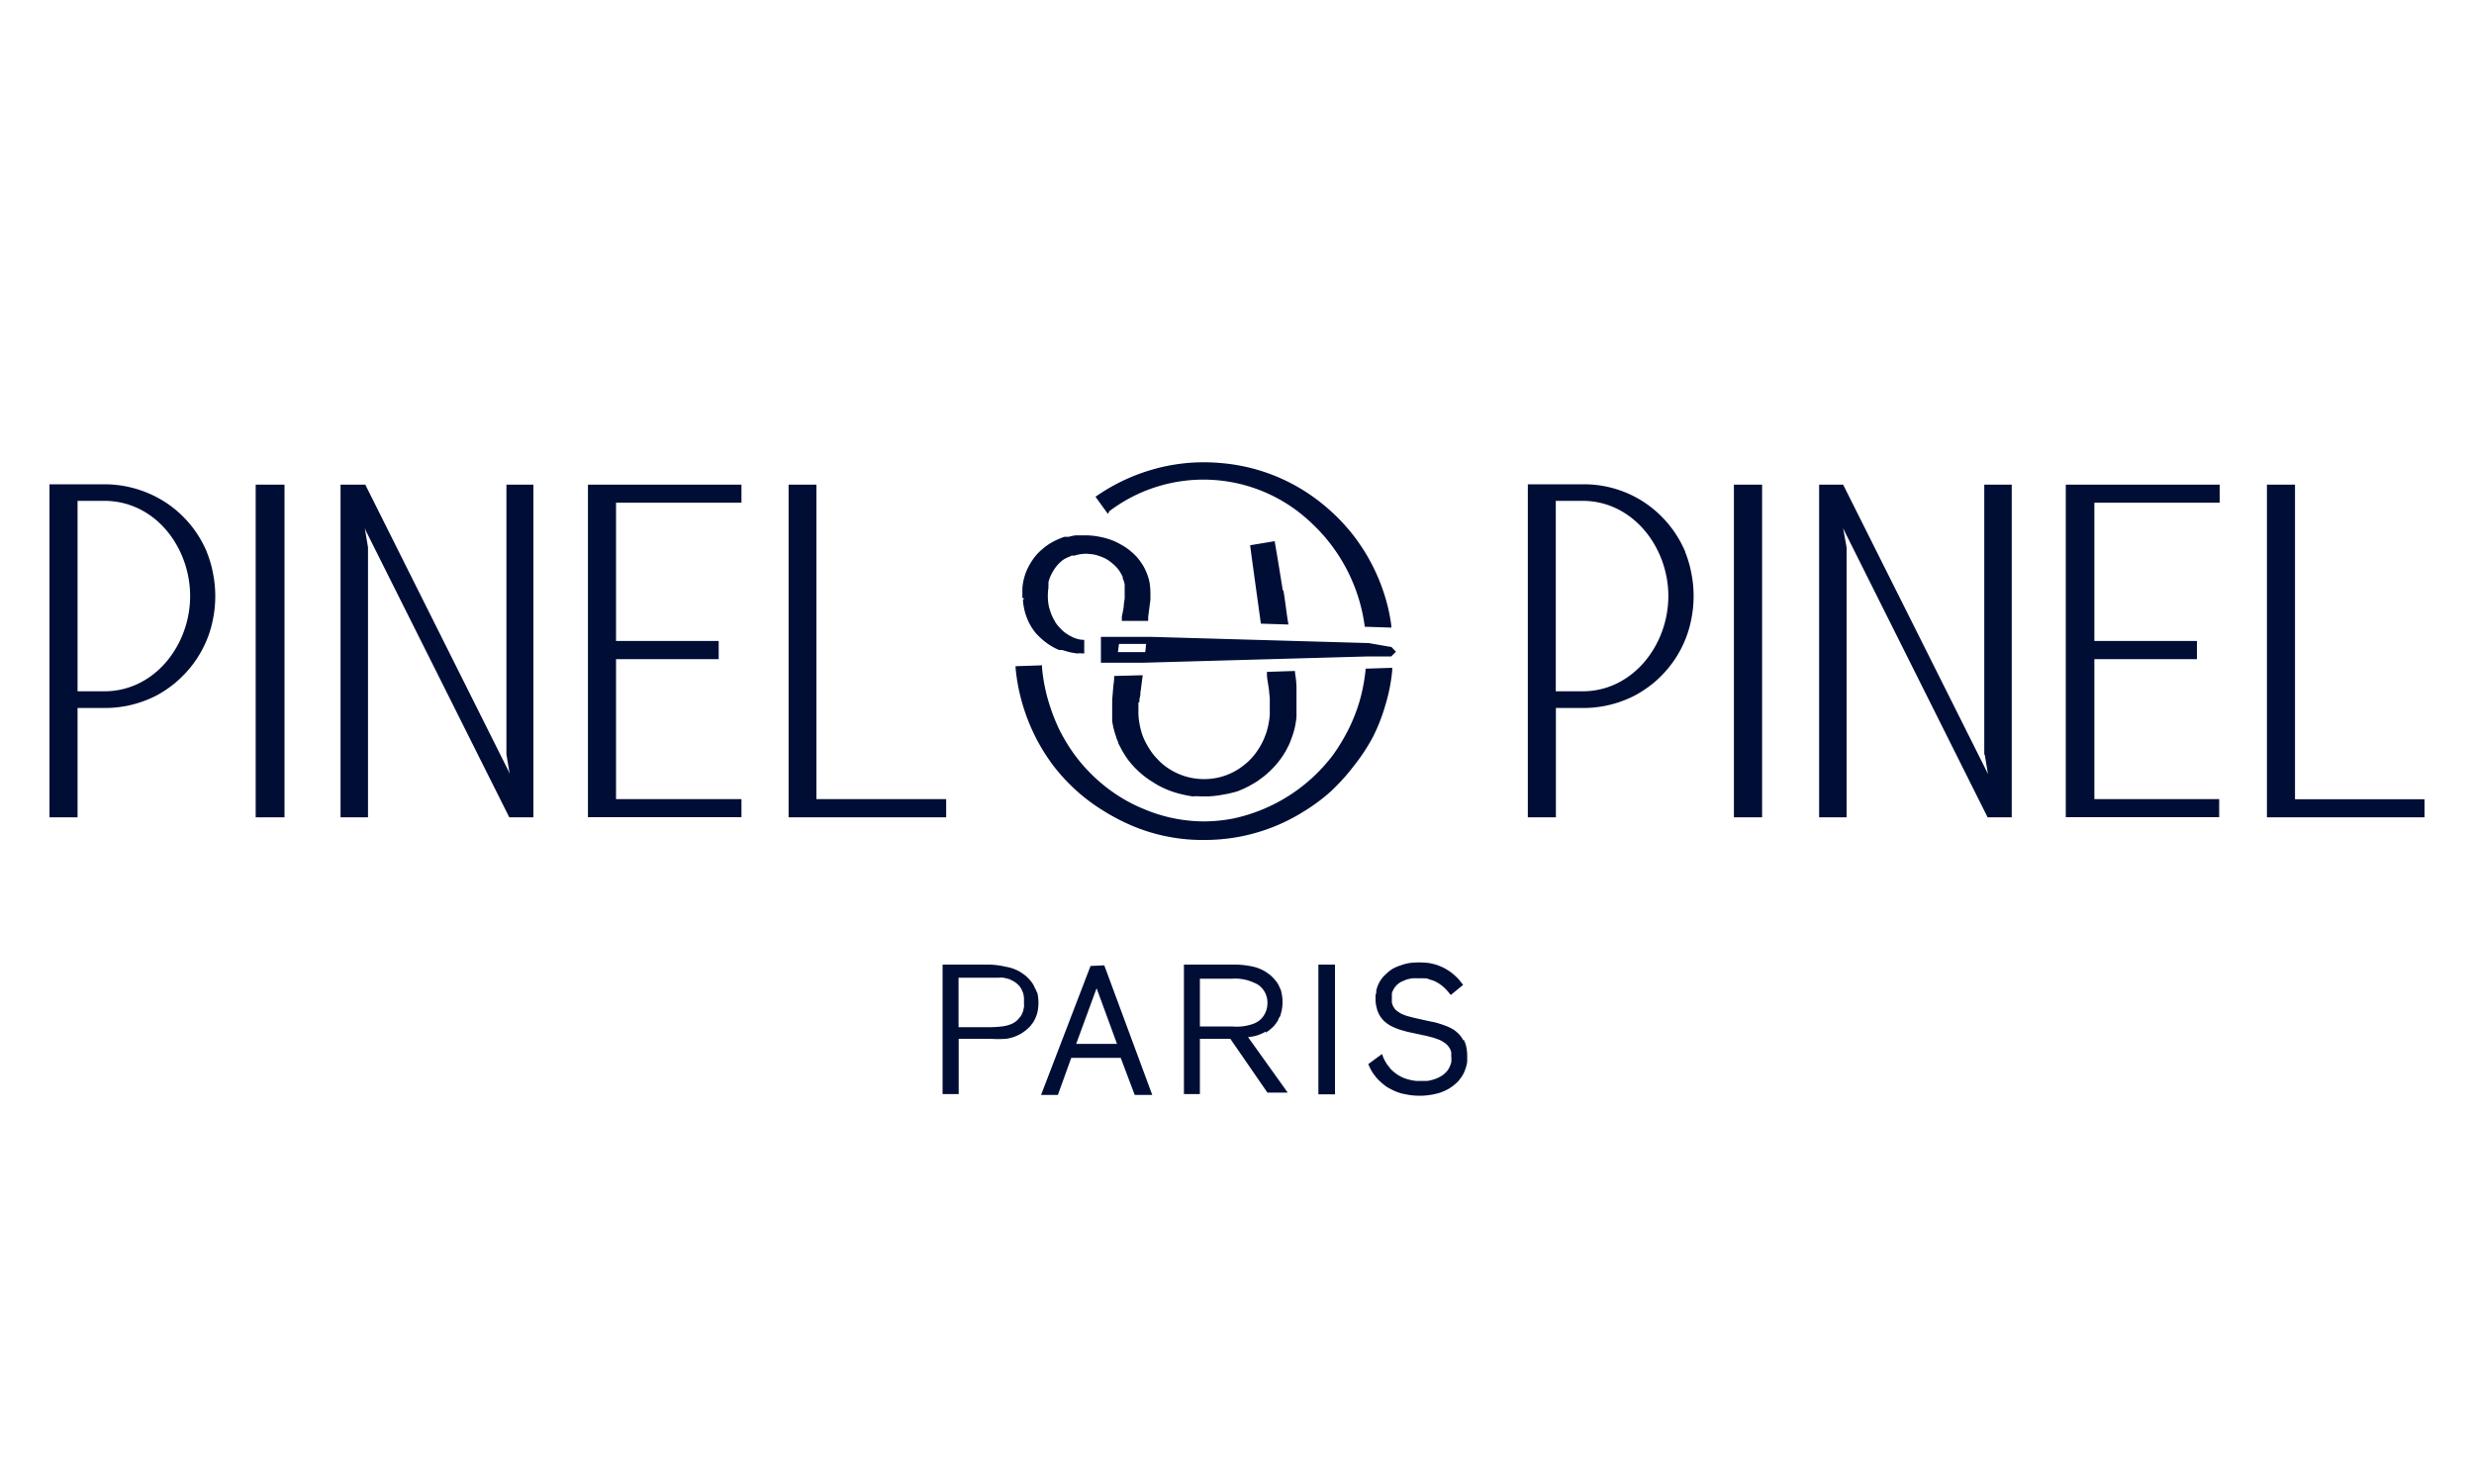 <?xml version="1.0" encoding="UTF-8"?>
<svg xmlns="http://www.w3.org/2000/svg" id="logo" viewBox="0 0 200 120">
  <path style="fill: #000E36" d="M83.71,80l-.15-.33a3.13,3.13,0,0,0-.2-.3,2.85,2.85,0,0,0-.23-.26,2.16,2.16,0,0,0-.27-.25l-.31-.22a3.38,3.38,0,0,0-1.26-.47A6.57,6.57,0,0,0,80,78h-3.8V88.47H77.5V84h2.59A8.84,8.84,0,0,0,81.34,84a3.3,3.3,0,0,0,1.27-.46l.31-.22.27-.24a1.64,1.64,0,0,0,.23-.28,1.32,1.32,0,0,0,.19-.29,2.3,2.3,0,0,0,.15-.32,2.35,2.35,0,0,0,.11-.35,3.82,3.82,0,0,0,.08-.75,4,4,0,0,0-.08-.77,1.76,1.76,0,0,1-.15-.35Zm-.92,1.24a1.51,1.51,0,0,1-.06.41c0,.12-.08.24-.12.36a1.16,1.16,0,0,1-.22.31,1.24,1.24,0,0,1-.28.28,1.68,1.68,0,0,1-.34.2A2.93,2.93,0,0,1,81,83a8.47,8.47,0,0,1-1.13.06H77.49v-4h3.26a1.57,1.57,0,0,1,.37,0l.31.07a.88.88,0,0,1,.27.1l.14.06.17.1a2.25,2.25,0,0,1,.3.24,1.4,1.4,0,0,1,.23.3,2.6,2.6,0,0,1,.16.34,2.57,2.57,0,0,1,.08.4V81c0,.08,0,.17,0,.25Zm5.37-3.13-4,10.43h1.36l1.08-3h4l1.13,3h1.42L89.27,78.06ZM87,84.41l1.65-4.5,1.65,4.5H87ZM110.63,52l-17.54-.5H89v2.09h3.38l18.25-.51,1.84,0h0l.38-.38-.37-.39h-.06L110.64,52Zm-18,.17v.15l-.05.41H90.38v-.05l.08-.61h2.21Zm-.52,4.62a1.51,1.51,0,0,1,.05-.47c.06-.16,0-.32.06-.48.05-.42.1-.82.16-1.24l-2.31.06v.14c0,.27-.06.53-.08.83s-.06.66-.08,1v1.68a6.43,6.43,0,0,0,.31,1.24,1.05,1.05,0,0,0,.11.31l.07.18c0,.1.08.19.13.3a7.93,7.93,0,0,0,.65,1.08A7.31,7.31,0,0,0,93,63.12l.27.17.26.16c.18.1.37.2.55.28a6.89,6.89,0,0,0,1.15.42,9.1,9.1,0,0,0,1.2.25,2.47,2.47,0,0,1,.6,0h.61a8.15,8.15,0,0,0,1.21-.14A9.85,9.85,0,0,0,100,64a7.59,7.59,0,0,0,1.12-.52l.28-.16.26-.16.5-.37a7.45,7.45,0,0,0,.91-.86,6.78,6.78,0,0,0,.75-1,4.83,4.83,0,0,0,.3-.55,1.92,1.92,0,0,0,.14-.29l.1-.26c.07-.19.15-.4.21-.6a6.83,6.83,0,0,0,.24-1.26V56.12l0-.58a8.49,8.49,0,0,0-.12-1.13v-.15h-.15l-2.12.07v.17c0,.42.11.82.16,1.26l.07.7,0,.68v.62a3.93,3.93,0,0,1-.07.6,4,4,0,0,1-.13.6,2.16,2.16,0,0,1-.12.39c-.07.19-.14.38-.23.57a6,6,0,0,1-.65,1.06,4.94,4.94,0,0,1-.85.86A5.11,5.11,0,0,1,97.41,63a5.22,5.22,0,0,1-3.23-1.06,4.34,4.34,0,0,1-.63-.58,4.28,4.28,0,0,1-.53-.65A6.44,6.44,0,0,1,92.6,60a4.18,4.18,0,0,1-.31-.76,5.87,5.87,0,0,1-.19-.83,4.54,4.54,0,0,1-.07-.82v-.4c0-.12,0-.26,0-.4ZM112,57a14.16,14.16,0,0,0,.55-2.8V54l-2.16.07v.14a14.57,14.57,0,0,1-.49,2.52A14,14,0,0,1,109,59a15.32,15.32,0,0,1-1.27,2.09,13.68,13.68,0,0,1-8,5.09,12.66,12.66,0,0,1-2.46.24,12.5,12.5,0,0,1-4.8-1,12.46,12.46,0,0,1-2.14-1.12A13.32,13.32,0,0,1,86.85,61a13.83,13.83,0,0,1-1.27-2.12,15.71,15.71,0,0,1-.88-2.37A13.78,13.78,0,0,1,84.24,54V53.8l-2.14.07V54a15,15,0,0,0,.53,2.83,15.51,15.51,0,0,0,2.46,5,14.92,14.92,0,0,0,4.11,3.73,16.81,16.81,0,0,0,2.46,1.27,14.41,14.41,0,0,0,2.74.82,14.23,14.23,0,0,0,2.92.27,15,15,0,0,0,8.09-2.31,14.62,14.62,0,0,0,2.2-1.64,16.74,16.74,0,0,0,1.87-2.08A15.39,15.39,0,0,0,111,59.57,14.81,14.81,0,0,0,112,57ZM16.74,44.68a8.89,8.89,0,0,0-3.27-4,9.1,9.1,0,0,0-5-1.52H4V66.09H6.27V57.25H8.49a9,9,0,0,0,3.44-.68,7.63,7.63,0,0,0,1.54-.83,8.52,8.52,0,0,0,1.35-1.13,8.93,8.93,0,0,0,1.9-2.87A8.61,8.61,0,0,0,17.23,50a9.43,9.43,0,0,0,0-3.59,8.88,8.88,0,0,0-.51-1.76ZM8.43,55.9H6.27V40.5H8.43c4.11,0,6.94,3.75,6.94,7.7S12.51,55.9,8.43,55.9Zm68.06,8.72H66V39.19H63.75v26.9H76.49V64.63Zm-29,1.46H59.94V64.62H49.8V53.3h8.3V51.83H49.8V40.65H59.94V39.19H47.53v26.9ZM23,39.19H20.67v26.9H23ZM40.94,61l.26,1.57-.12-.28L29.53,39.19h-2v26.9h2.22V44.26l-.26-1.55.12.28,11.56,23.1h1.95V39.19H40.94V61Zm95.31-16.35a9,9,0,0,0-3.28-4A8.87,8.87,0,0,0,128,39.16h-4.49V66.09h2.27V57.25H128a9,9,0,0,0,3.44-.68,7.63,7.63,0,0,0,1.54-.83,8.16,8.16,0,0,0,1.36-1.13,8.94,8.94,0,0,0,1.09-1.35A8.84,8.84,0,0,0,136.74,50a9.48,9.48,0,0,0,0-3.6,9.06,9.06,0,0,0-.5-1.74ZM127.94,55.9h-2.17V40.5h2.17c4.06,0,6.93,3.75,6.93,7.7S132,55.9,127.94,55.9Zm57.59,8.72V39.19h-2.27v26.9H196V64.63H185.53ZM167,66.08h12.4V64.62H169.31V53.3h8.29V51.83h-8.29V40.65h10.13V39.19H167v26.9ZM142.45,39.19h-2.28v26.9h2.28Zm18,21.84.26,1.57-.13-.28L149,39.19h-1.94v26.9h2.22V44.26L149,42.71l.13.28,11.55,23.1h1.95V39.19h-2.22V61ZM102.32,83.51l.31-.22.27-.24a2,2,0,0,0,.23-.27,2.61,2.61,0,0,0,.2-.3c0-.1.11-.21.16-.32s.06-.23.1-.35a3.2,3.2,0,0,0,.09-.75,3.42,3.42,0,0,0-.08-.77,1.33,1.33,0,0,0-.1-.34l-.16-.33a2,2,0,0,0-.2-.3,2.85,2.85,0,0,0-.23-.26,2.16,2.16,0,0,0-.27-.25l-.31-.22a3.38,3.38,0,0,0-1.26-.47A6.57,6.57,0,0,0,99.82,78H95.71V88.47H97V84h2.46l3,4.35v0h1.64l-3.21-4.49a3.2,3.2,0,0,0,1.44-.45ZM97,83V79.14H99.6a3.65,3.65,0,0,1,1.79.33,1.62,1.62,0,0,1,.78.63,1.74,1.74,0,0,1,.29,1,1.84,1.84,0,0,1-.28,1,1.69,1.69,0,0,1-.79.66A3.94,3.94,0,0,1,99.6,83L97,83Zm10.92-5h-1.34V88.49h1.34Zm10.36,6.1a2.21,2.21,0,0,0-.33-.47,3.08,3.08,0,0,0-.44-.37A4,4,0,0,0,117,83c-.21-.08-.42-.16-.62-.22a4.35,4.35,0,0,0-.69-.17l-1.35-.3-.54-.14a3.16,3.16,0,0,1-.43-.16,1.35,1.35,0,0,1-.33-.19,1.33,1.33,0,0,1-.26-.21,2.13,2.13,0,0,1-.16-.25,1.32,1.32,0,0,1-.1-.3v-.74a1.92,1.92,0,0,1,.14-.33,1.66,1.66,0,0,1,.22-.3,1.63,1.63,0,0,1,.42-.31l.4-.17a3.71,3.71,0,0,1,.48-.1,4.17,4.17,0,0,1,.5,0,3.09,3.09,0,0,1,.43,0c.14,0,.27,0,.4.07l.38.12a3.21,3.21,0,0,1,.67.4,3.72,3.72,0,0,1,.59.6l.13.16,1-.82-.12-.15a3.7,3.7,0,0,0-.6-.65,4.21,4.21,0,0,0-.89-.6c-.18-.08-.36-.16-.54-.22a4.8,4.8,0,0,0-.63-.15,6.52,6.52,0,0,0-1.54,0,3.77,3.77,0,0,0-.75.2,3.23,3.23,0,0,0-.66.29,3.17,3.17,0,0,0-.45.35l-.24.23a2.57,2.57,0,0,0-.38.55,2.29,2.29,0,0,0-.22.62c0,.12,0,.23-.06.34v.37a2.65,2.65,0,0,0,.11.74,1.18,1.18,0,0,0,.1.3,2.44,2.44,0,0,0,.14.28,2.23,2.23,0,0,0,.36.44,3,3,0,0,0,.46.34,5.29,5.29,0,0,0,.54.25,5.4,5.4,0,0,0,.57.18,5.84,5.84,0,0,0,.6.15l1.26.27.57.15.47.17a2.6,2.6,0,0,1,.36.21,1.3,1.3,0,0,1,.46.48,1.25,1.25,0,0,1,.12.31c0,.11,0,.23,0,.35a1.87,1.87,0,0,1,0,.47,2.61,2.61,0,0,1-.16.42,1.37,1.37,0,0,1-.26.37l-.17.16a2.37,2.37,0,0,1-.33.22,2.55,2.55,0,0,1-.48.2,2.77,2.77,0,0,1-.57.13h-.64a2.67,2.67,0,0,1-.64-.07,3.86,3.86,0,0,1-.58-.17,2.73,2.73,0,0,1-.48-.25,3.15,3.15,0,0,1-.41-.31,1.91,1.91,0,0,1-.33-.37,1.8,1.8,0,0,1-.27-.39,2.69,2.69,0,0,1-.19-.38l-.09-.24-1.11.82.07.15a3,3,0,0,0,.18.36,3,3,0,0,0,.29.43,2.79,2.79,0,0,0,.4.44,5.37,5.37,0,0,0,.53.44,5.64,5.64,0,0,0,.69.36,3.32,3.32,0,0,0,.83.25,4.89,4.89,0,0,0,1,.12,5.06,5.06,0,0,0,1-.06,5,5,0,0,0,.83-.19,3.9,3.9,0,0,0,.72-.33,3.59,3.59,0,0,0,.5-.37,2.06,2.06,0,0,0,.26-.25,3.53,3.53,0,0,0,.41-.6,3.64,3.64,0,0,0,.24-.68,1.65,1.65,0,0,0,.05-.38v-.39a3.82,3.82,0,0,0-.07-.68,2.64,2.64,0,0,0-.19-.56ZM82.7,48.48a3.18,3.18,0,0,0,.07.62,4.6,4.6,0,0,0,1,2.14l.07.07v0l.1.1a5.45,5.45,0,0,0,.78.66c.15.1.29.19.44.27a3.88,3.88,0,0,0,.46.22l.12,0,.12,0,.23.07.24.07.25.06.48.08a2.81,2.81,0,0,1,.5,0h.09V51.74H87.6a1.86,1.86,0,0,1-.51-.08,2,2,0,0,1-.48-.19l-.23-.12-.24-.16a2.79,2.79,0,0,1-.44-.4,3.28,3.28,0,0,1-.37-.45l-.07-.13-.09-.16c-.06-.1-.1-.22-.16-.33a6.12,6.12,0,0,1-.22-.69,4.29,4.29,0,0,1-.08-.71,4.52,4.52,0,0,1,.05-.82.53.53,0,0,1,0-.19v-.12a.78.78,0,0,1,0-.12,3.13,3.13,0,0,1,.19-.54,4.91,4.91,0,0,1,.28-.5l.09-.13.06-.08.1-.12a3.56,3.56,0,0,1,.45-.42A2.46,2.46,0,0,1,86.5,45l.12-.07.11,0,.13,0a2.69,2.69,0,0,1,.6-.13,2.15,2.15,0,0,1,.62,0,2.43,2.43,0,0,1,.6.1,5.14,5.14,0,0,1,.59.22,2.72,2.72,0,0,1,.51.32,4.28,4.28,0,0,1,.45.4,2.4,2.4,0,0,1,.35.47,1.19,1.19,0,0,1,.13.25.24.24,0,0,1,.05.1v.06c0,.09.07.17.09.26l.07.26v1.15l-.07.48c0,.32-.1.65-.16,1v.34h2.13v-.33L93,48.49v-.57a5.67,5.67,0,0,0-.07-.82,3.92,3.92,0,0,0-.22-.74,4.42,4.42,0,0,0-.34-.69l-.11-.16-.11-.16c-.07-.1-.15-.19-.23-.29a4.38,4.38,0,0,0-.54-.51,4.86,4.86,0,0,0-.59-.42l-.36-.2a4.52,4.52,0,0,0-.5-.23,5.67,5.67,0,0,0-1.07-.3,5.57,5.57,0,0,0-1.08-.11H87a2.66,2.66,0,0,0-.6.12l-.15,0h-.07l-.13,0a5.9,5.9,0,0,0-.63.25,4.7,4.7,0,0,0-1.15.74h0l-.07.06a4.27,4.27,0,0,0-.77.88,5.29,5.29,0,0,0-.54,1.06c-.06.2-.12.39-.16.59s-.07.4-.08.59v.56a.38.38,0,0,0,0,.08.31.31,0,0,0,0,.1.1.1,0,0,0,.08.06h.1Zm21-.75c-.21-1.29-.41-2.57-.64-3.87v-.1l-2,.33c.28,2.11.58,4.23.87,6.34l2.23.07c-.16-.88-.25-1.85-.41-2.76ZM89.61,41.39a12.61,12.61,0,0,1,16.32.82,13.91,13.91,0,0,1,4.39,8.4v.07l2.16.07v-.13a14.47,14.47,0,0,0-.42-2.06,15.5,15.5,0,0,0-2.77-5.42,15.75,15.75,0,0,0-2.91-2.8,14.92,14.92,0,0,0-7.61-2.89,15.45,15.45,0,0,0-2-.06,14.77,14.77,0,0,0-1.76.17,14.48,14.48,0,0,0-1.71.37,15.41,15.41,0,0,0-4.61,2.15l-.13.09,1,1.38.12-.17Z"></path>
</svg>

